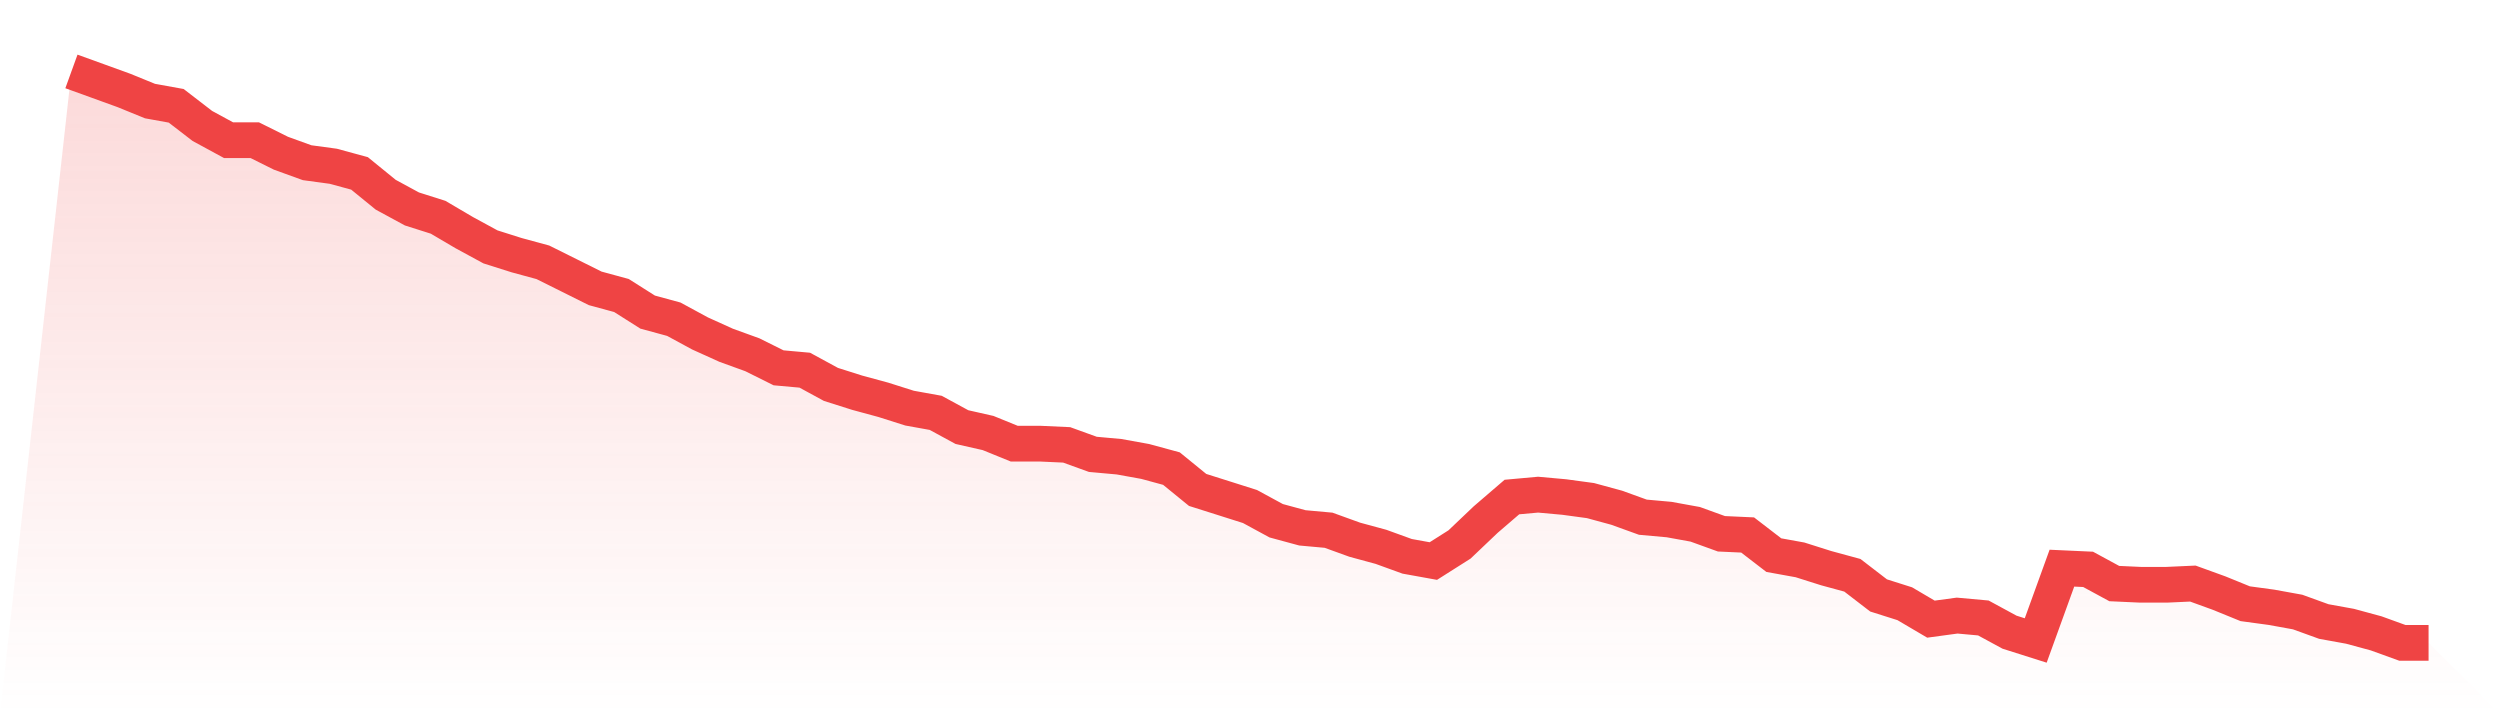 <svg viewBox="0 0 140 40" xmlns="http://www.w3.org/2000/svg">
<defs>
<linearGradient id="gradient" x1="0" x2="0" y1="0" y2="1">
<stop offset="0%" stop-color="#ef4444" stop-opacity="0.2"/>
<stop offset="100%" stop-color="#ef4444" stop-opacity="0"/>
</linearGradient>
</defs>
<path d="M4,4 L4,4 L5.467,4.531 L6.933,5.062 L8.4,5.66 L9.867,5.925 L11.333,7.054 L12.8,7.851 L14.267,7.851 L15.733,8.581 L17.2,9.112 L18.667,9.311 L20.133,9.71 L21.6,10.905 L23.067,11.701 L24.533,12.166 L26,13.029 L27.467,13.826 L28.933,14.29 L30.4,14.689 L31.867,15.419 L33.333,16.149 L34.8,16.548 L36.267,17.477 L37.733,17.876 L39.2,18.672 L40.667,19.336 L42.133,19.867 L43.6,20.598 L45.067,20.73 L46.533,21.527 L48,21.992 L49.467,22.39 L50.933,22.855 L52.4,23.12 L53.867,23.917 L55.333,24.249 L56.8,24.846 L58.267,24.846 L59.733,24.913 L61.2,25.444 L62.667,25.577 L64.133,25.842 L65.6,26.241 L67.067,27.436 L68.533,27.9 L70,28.365 L71.467,29.162 L72.933,29.56 L74.4,29.693 L75.867,30.224 L77.333,30.622 L78.8,31.154 L80.267,31.419 L81.733,30.49 L83.2,29.095 L84.667,27.834 L86.133,27.701 L87.6,27.834 L89.067,28.033 L90.533,28.432 L92,28.963 L93.467,29.095 L94.933,29.361 L96.4,29.892 L97.867,29.959 L99.333,31.087 L100.8,31.353 L102.267,31.817 L103.733,32.216 L105.2,33.344 L106.667,33.809 L108.133,34.672 L109.6,34.473 L111.067,34.606 L112.533,35.402 L114,35.867 L115.467,31.817 L116.933,31.884 L118.4,32.68 L119.867,32.747 L121.333,32.747 L122.8,32.68 L124.267,33.212 L125.733,33.809 L127.2,34.008 L128.667,34.274 L130.133,34.805 L131.6,35.071 L133.067,35.469 L134.533,36 L136,36 L140,40 L0,40 z" fill="url(#gradient)"/>
<path d="M4,4 L4,4 L5.467,4.531 L6.933,5.062 L8.4,5.66 L9.867,5.925 L11.333,7.054 L12.8,7.851 L14.267,7.851 L15.733,8.581 L17.2,9.112 L18.667,9.311 L20.133,9.71 L21.6,10.905 L23.067,11.701 L24.533,12.166 L26,13.029 L27.467,13.826 L28.933,14.29 L30.4,14.689 L31.867,15.419 L33.333,16.149 L34.8,16.548 L36.267,17.477 L37.733,17.876 L39.2,18.672 L40.667,19.336 L42.133,19.867 L43.6,20.598 L45.067,20.73 L46.533,21.527 L48,21.992 L49.467,22.39 L50.933,22.855 L52.4,23.12 L53.867,23.917 L55.333,24.249 L56.8,24.846 L58.267,24.846 L59.733,24.913 L61.2,25.444 L62.667,25.577 L64.133,25.842 L65.6,26.241 L67.067,27.436 L68.533,27.9 L70,28.365 L71.467,29.162 L72.933,29.56 L74.4,29.693 L75.867,30.224 L77.333,30.622 L78.8,31.154 L80.267,31.419 L81.733,30.49 L83.2,29.095 L84.667,27.834 L86.133,27.701 L87.6,27.834 L89.067,28.033 L90.533,28.432 L92,28.963 L93.467,29.095 L94.933,29.361 L96.4,29.892 L97.867,29.959 L99.333,31.087 L100.8,31.353 L102.267,31.817 L103.733,32.216 L105.2,33.344 L106.667,33.809 L108.133,34.672 L109.6,34.473 L111.067,34.606 L112.533,35.402 L114,35.867 L115.467,31.817 L116.933,31.884 L118.4,32.68 L119.867,32.747 L121.333,32.747 L122.8,32.68 L124.267,33.212 L125.733,33.809 L127.2,34.008 L128.667,34.274 L130.133,34.805 L131.6,35.071 L133.067,35.469 L134.533,36 L136,36" fill="none" stroke="#ef4444" stroke-width="2"/>
</svg>